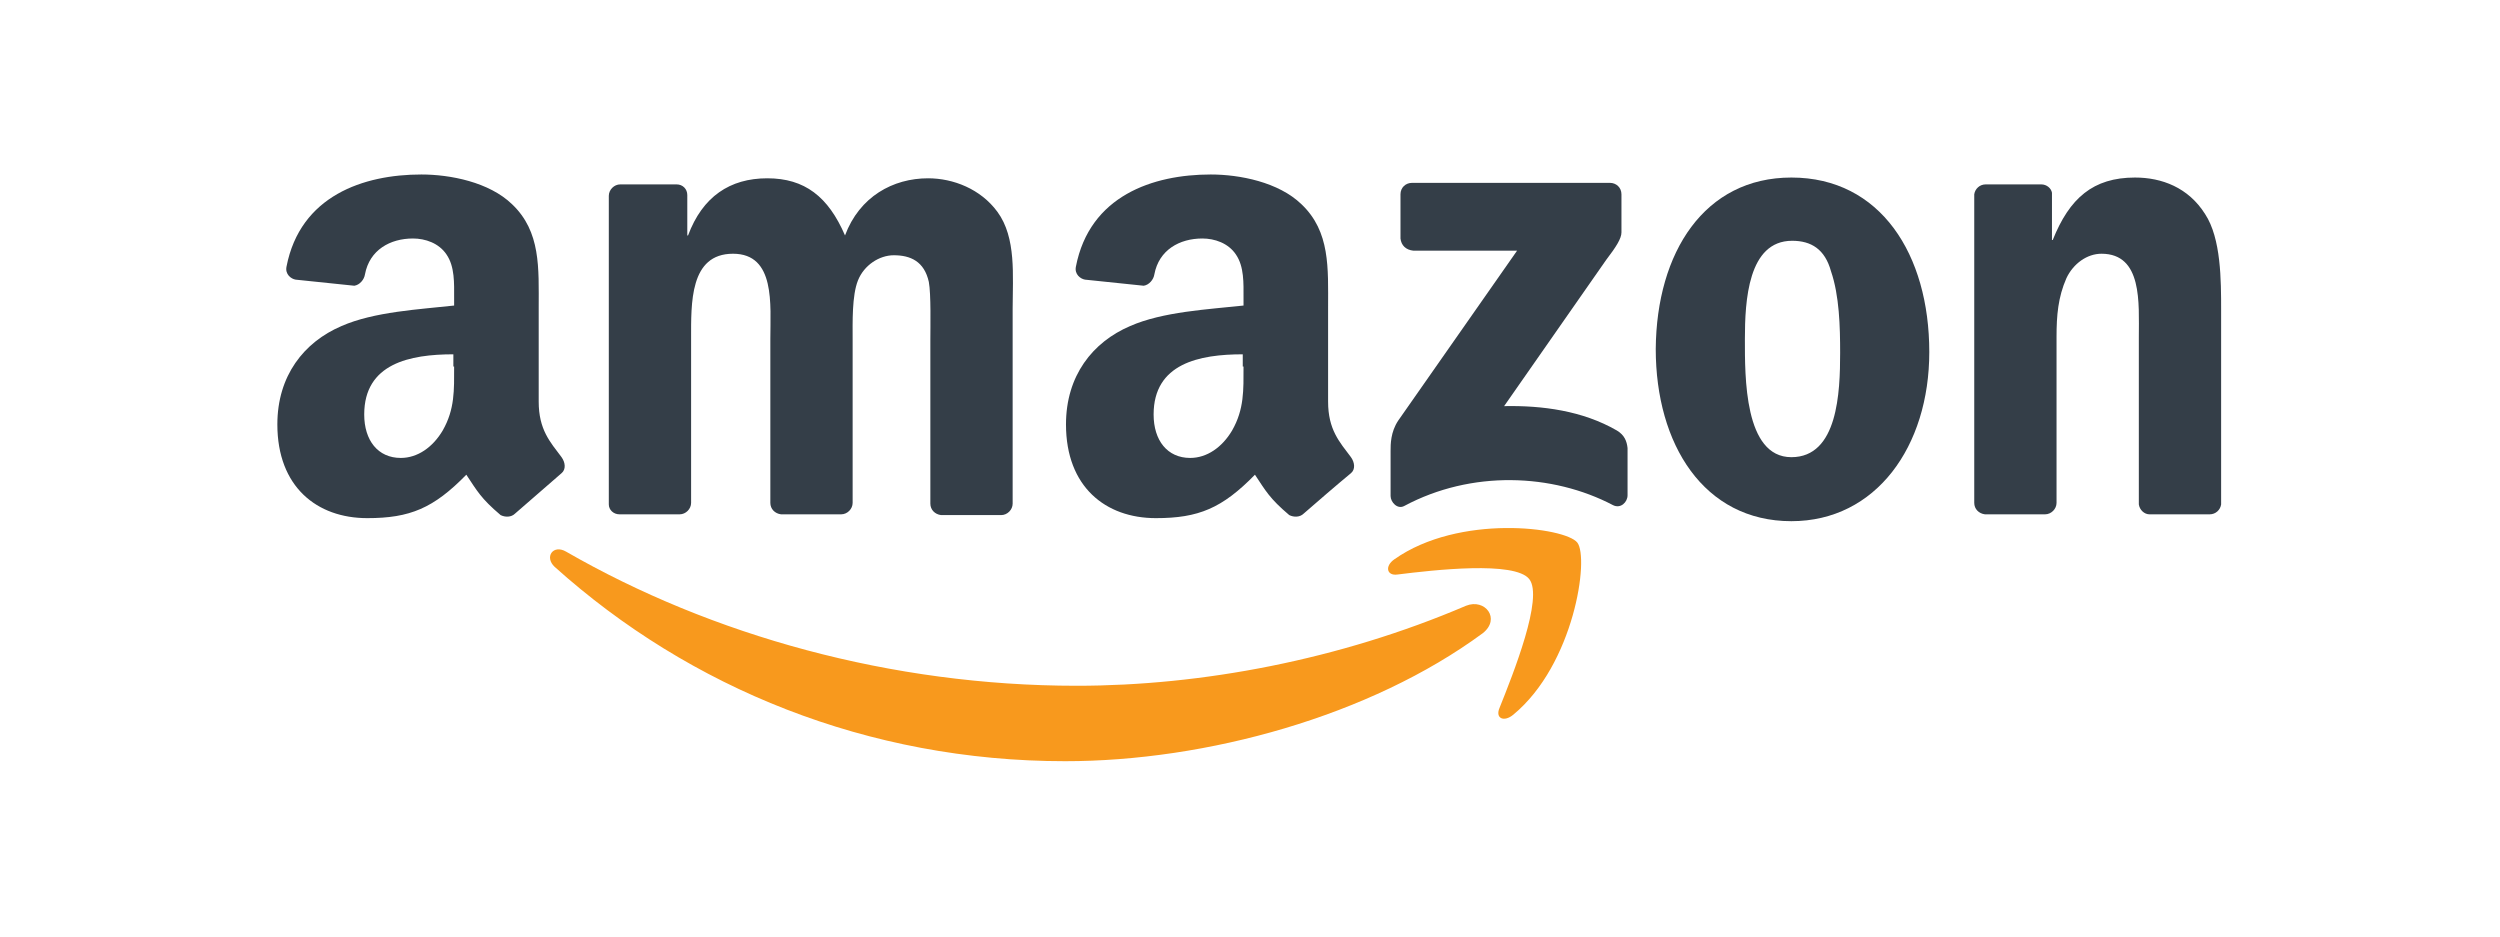 <?xml version="1.0" encoding="utf-8"?>
<!-- Generator: Adobe Illustrator 28.0.0, SVG Export Plug-In . SVG Version: 6.00 Build 0)  -->
<svg version="1.1" id="レイヤー_1" xmlns="http://www.w3.org/2000/svg" xmlns:xlink="http://www.w3.org/1999/xlink" x="0px"
	 y="0px" viewBox="0 0 328.1 123" style="enable-background:new 0 0 328.1 123;" xml:space="preserve">
<style type="text/css">
	.st0{fill-rule:evenodd;clip-rule:evenodd;fill:#F8991D;}
	.st1{fill-rule:evenodd;clip-rule:evenodd;fill:#343E48;}
</style>
<g>
	<path class="st0" d="M194.6,83.1c-14.8,10.9-36.3,16.8-54.8,16.8c-25.9,0-49.3-9.6-67-25.5c-1.4-1.3-0.2-3,1.5-2
		C93.4,83.4,117,90,141.3,90c16.4,0,34.5-3.4,51.1-10.5C194.9,78.5,197,81.2,194.6,83.1"/>
	<path class="st0" d="M200.7,76c-1.9-2.4-12.5-1.2-17.3-0.6c-1.4,0.2-1.7-1.1-0.4-2c8.5-6,22.4-4.2,24-2.2c1.6,2-0.4,16-8.4,22.6
		c-1.2,1-2.4,0.5-1.8-0.9C198.6,88.4,202.6,78.4,200.7,76"/>
	<path class="st1" d="M183.8,31.3v-5.8c0-0.9,0.7-1.5,1.5-1.5l26,0c0.8,0,1.5,0.6,1.5,1.5v5c0,0.8-0.7,1.9-2,3.6l-13.4,19.2
		c5-0.1,10.3,0.6,14.8,3.2c1,0.6,1.3,1.4,1.4,2.3v6.2c0,0.9-0.9,1.8-1.9,1.3c-8-4.2-18.6-4.6-27.4,0.1c-0.9,0.5-1.8-0.5-1.8-1.3
		v-5.9c0-0.9,0-2.5,1-4l15.6-22.3l-13.6,0C184.5,32.8,183.9,32.2,183.8,31.3"/>
	<path class="st1" d="M89.2,67.5h-7.9c-0.8,0-1.4-0.6-1.4-1.3l0-40.5c0-0.8,0.7-1.5,1.5-1.5l7.4,0c0.8,0,1.4,0.6,1.4,1.4v5.3h0.1
		c1.9-5.1,5.5-7.5,10.4-7.5c4.9,0,8,2.4,10.2,7.5c1.9-5.1,6.3-7.5,10.9-7.5c3.3,0,6.9,1.4,9.1,4.4c2.5,3.4,2,8.4,2,12.7l0,25.6
		c0,0.8-0.7,1.5-1.5,1.5h-7.9c-0.8-0.1-1.4-0.7-1.4-1.5l0-21.5c0-1.7,0.1-6-0.2-7.6c-0.6-2.7-2.4-3.5-4.6-3.5
		c-1.9,0-3.9,1.3-4.7,3.3c-0.8,2-0.7,5.5-0.7,7.8V66c0,0.8-0.7,1.5-1.5,1.5h-7.9c-0.8-0.1-1.4-0.7-1.4-1.5l0-21.5
		c0-4.5,0.7-11.2-4.9-11.2c-5.7,0-5.5,6.5-5.5,11.2l0,21.5C90.7,66.8,90,67.5,89.2,67.5"/>
	<path class="st1" d="M235.1,23.3c11.7,0,18.1,10.1,18.1,22.9c0,12.4-7,22.2-18.1,22.2c-11.5,0-17.8-10.1-17.8-22.6
		C217.4,33.1,223.7,23.3,235.1,23.3 M235.2,31.6c-5.8,0-6.2,7.9-6.2,12.9c0,4.9-0.1,15.5,6.1,15.5c6.1,0,6.4-8.5,6.4-13.7
		c0-3.4-0.1-7.5-1.2-10.7C239.5,32.7,237.7,31.6,235.2,31.6"/>
	<path class="st1" d="M268.4,67.5h-7.9c-0.8-0.1-1.4-0.7-1.4-1.5l0-40.5c0.1-0.7,0.7-1.3,1.5-1.3l7.3,0c0.7,0,1.3,0.5,1.4,1.1v6.2
		h0.1c2.2-5.5,5.3-8.2,10.8-8.2c3.5,0,7,1.3,9.2,4.8c2.1,3.2,2.1,8.7,2.1,12.6v25.5c-0.1,0.7-0.7,1.3-1.5,1.3h-7.9
		c-0.7,0-1.3-0.6-1.4-1.3v-22c0-4.4,0.5-10.9-4.9-10.9c-1.9,0-3.7,1.3-4.6,3.2c-1.1,2.5-1.3,4.9-1.3,7.7V66
		C269.9,66.8,269.2,67.5,268.4,67.5"/>
	<path class="st1" d="M163.2,48.1c0,3.1,0.1,5.6-1.5,8.4c-1.3,2.2-3.3,3.6-5.5,3.6c-3,0-4.8-2.3-4.8-5.7c0-6.7,6-7.9,11.7-7.9V48.1z
		 M171.1,67.4c-0.5,0.5-1.3,0.5-1.9,0.2c-2.6-2.2-3.1-3.2-4.5-5.3c-4.3,4.4-7.4,5.7-13,5.7c-6.6,0-11.8-4.1-11.8-12.3
		c0-6.4,3.5-10.8,8.4-12.9c4.3-1.9,10.3-2.2,14.9-2.7v-1c0-1.9,0.1-4.1-1-5.7c-1-1.5-2.8-2.1-4.4-2.1c-3,0-5.7,1.5-6.3,4.7
		c-0.1,0.7-0.7,1.4-1.4,1.5l-7.7-0.8c-0.6-0.1-1.4-0.7-1.2-1.7c1.8-9.3,10.1-12.1,17.7-12.1c3.8,0,8.9,1,11.9,3.9
		c3.8,3.6,3.5,8.4,3.5,13.6v12.3c0,3.7,1.5,5.3,3,7.3c0.5,0.7,0.6,1.6,0,2.1C175.6,63.5,172.7,66,171.1,67.4L171.1,67.4z"/>
	<path class="st1" d="M59.6,48.1c0,3.1,0.1,5.6-1.5,8.4c-1.3,2.2-3.3,3.6-5.5,3.6c-3,0-4.8-2.3-4.8-5.7c0-6.7,6-7.9,11.7-7.9V48.1z
		 M67.6,67.4c-0.5,0.5-1.3,0.5-1.9,0.2c-2.6-2.2-3.1-3.2-4.5-5.3c-4.3,4.4-7.4,5.7-13,5.7c-6.6,0-11.8-4.1-11.8-12.3
		c0-6.4,3.5-10.8,8.4-12.9c4.3-1.9,10.3-2.2,14.8-2.7v-1c0-1.9,0.1-4.1-1-5.7c-1-1.5-2.8-2.1-4.4-2.1c-3,0-5.7,1.5-6.3,4.7
		c-0.1,0.7-0.7,1.4-1.4,1.5l-7.7-0.8c-0.6-0.1-1.4-0.7-1.2-1.7c1.8-9.3,10.1-12.1,17.7-12.1c3.8,0,8.9,1,11.9,3.9
		c3.8,3.6,3.5,8.4,3.5,13.6v12.3c0,3.7,1.5,5.3,3,7.3c0.5,0.7,0.6,1.6,0,2.1C72.1,63.5,69.2,66,67.6,67.4L67.6,67.4z"/>
</g>
</svg>
